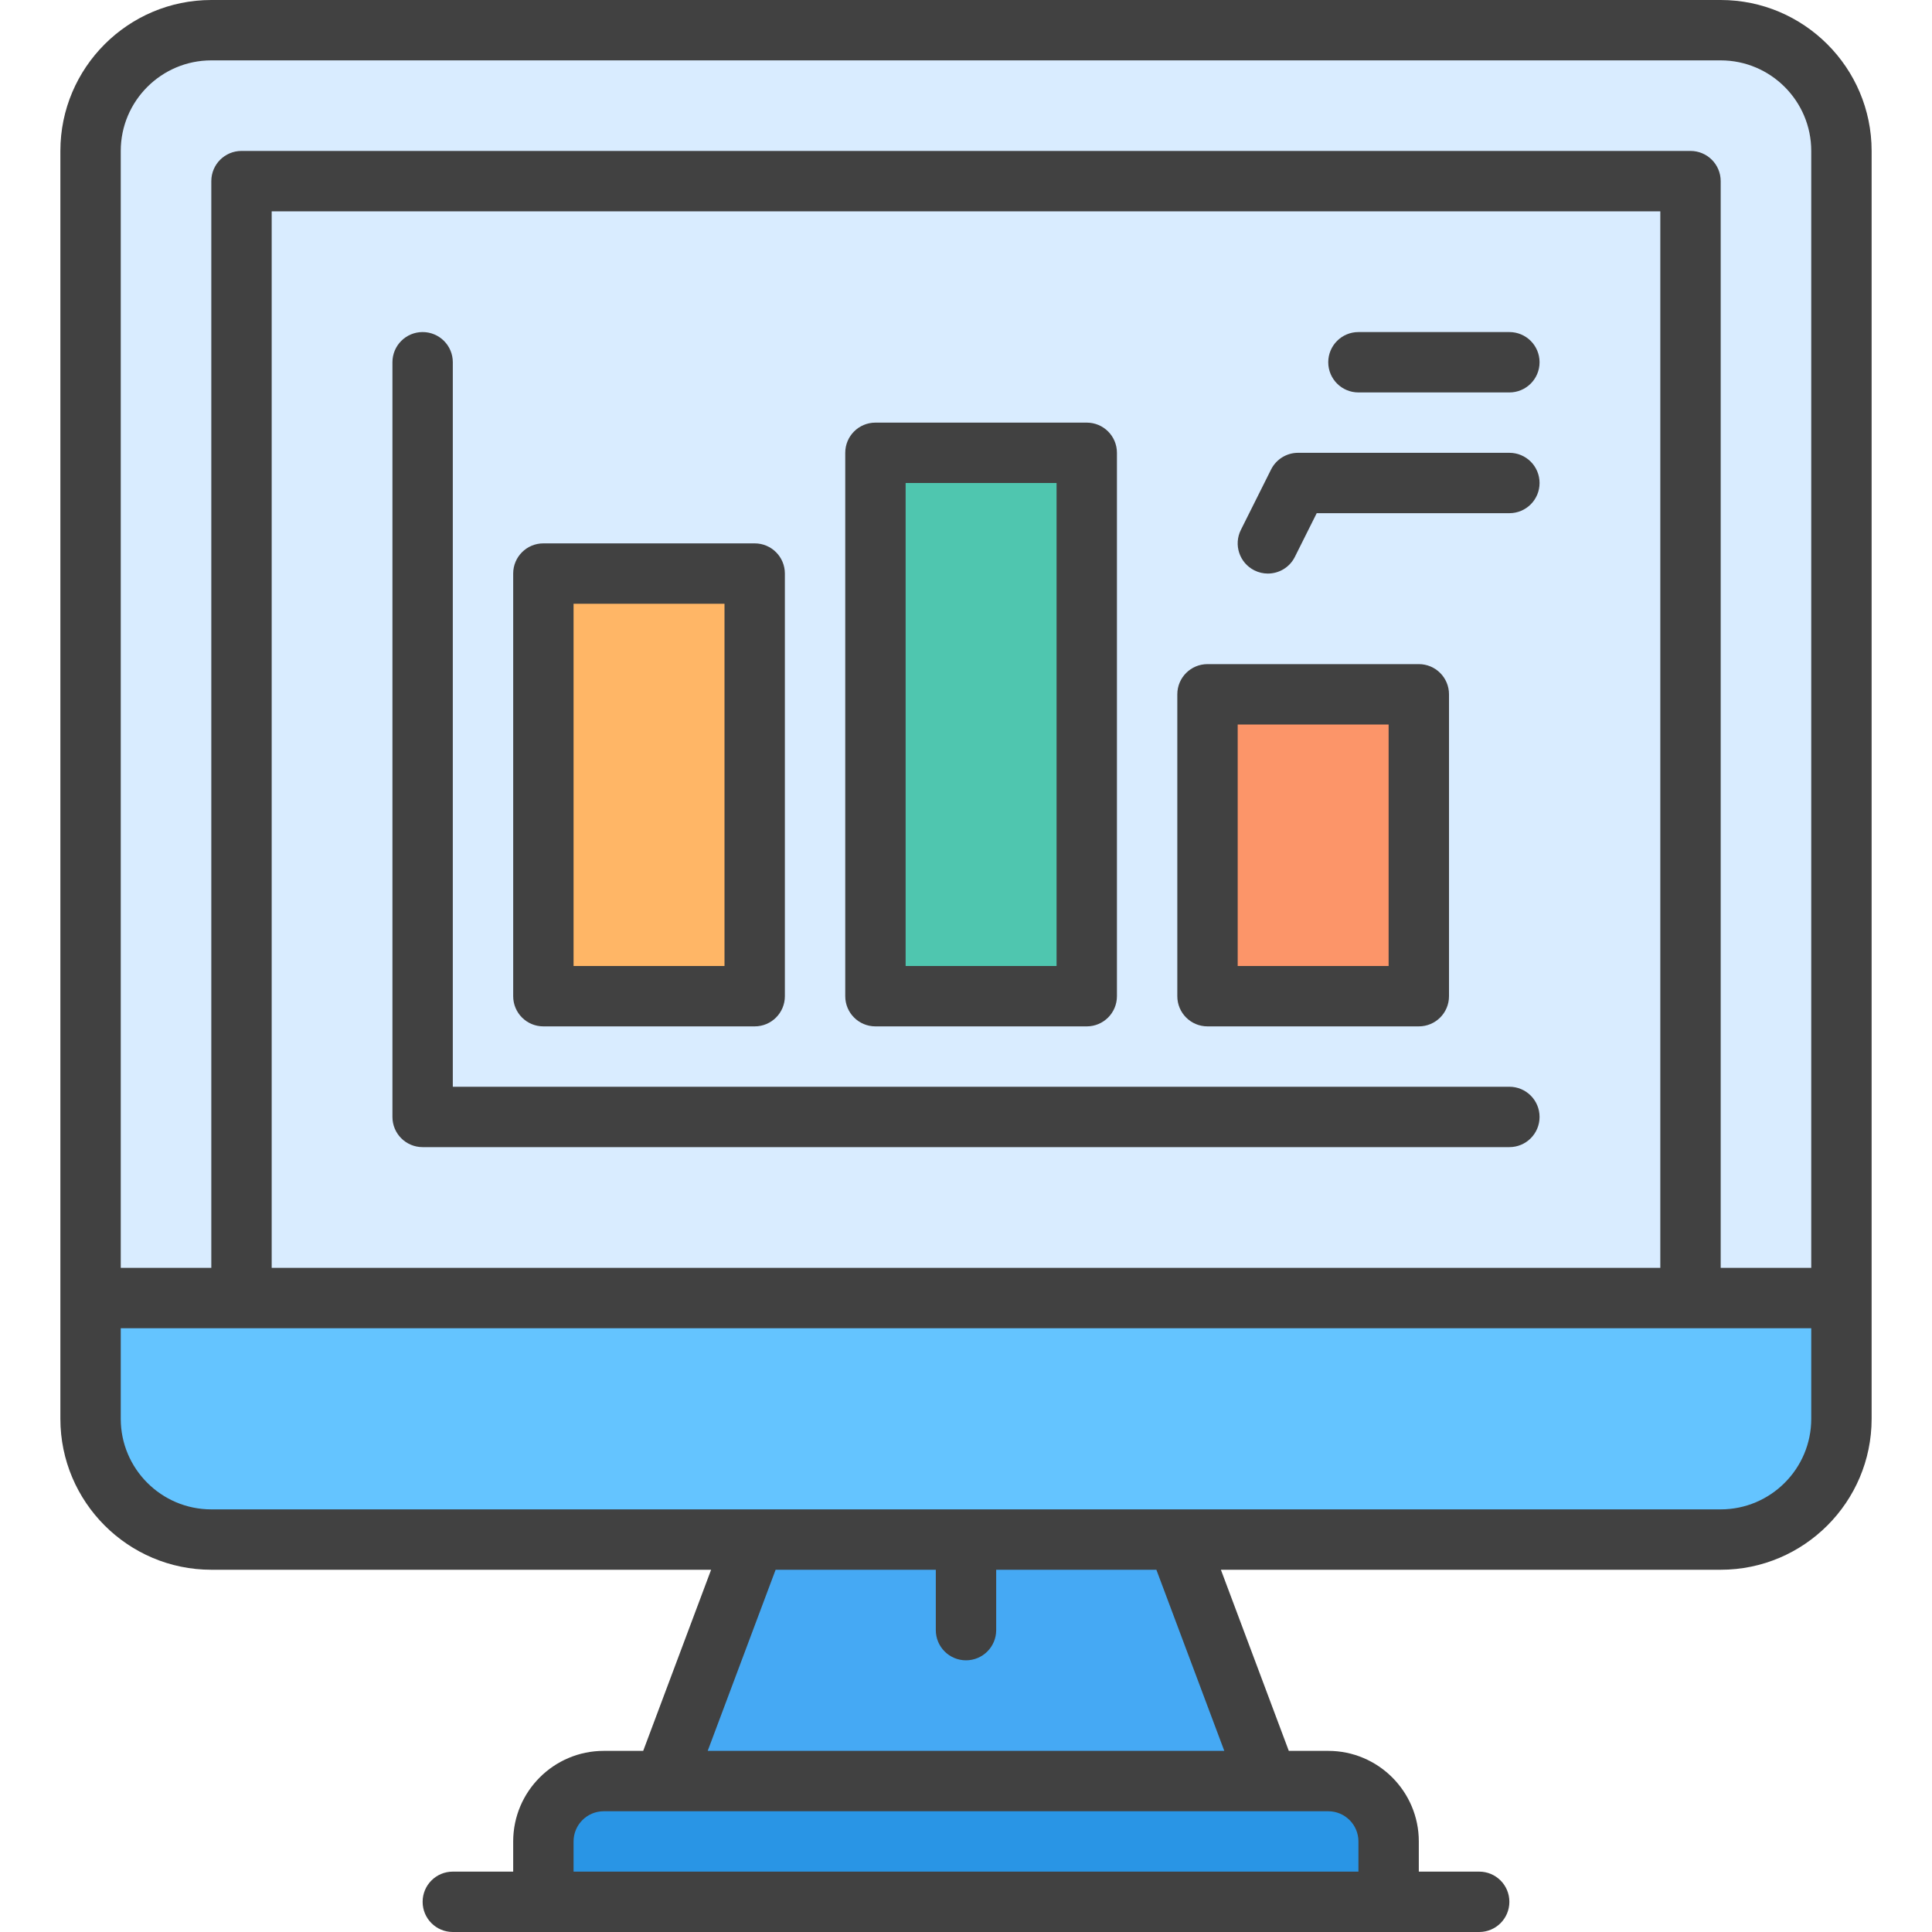 <svg width="72" height="72" viewBox="0 0 72 72" fill="none" xmlns="http://www.w3.org/2000/svg">
<path d="M63 6.75H9V48.375H63V6.75Z" fill="#B9D8F9"/>
<path d="M64.125 1.125H7.875C5.39 1.125 3.375 3.14 3.375 5.625V52.875C3.375 55.36 5.39 57.375 7.875 57.375H64.125C66.61 57.375 68.625 55.36 68.625 52.875V5.625C68.625 3.14 66.61 1.125 64.125 1.125Z" fill="#D9ECFF"/>
<path d="M40.5 16.875H32.625V37.125H40.5V16.875Z" fill="#4FC6AF"/>
<path d="M28.125 21.375H20.25V37.125H28.125V21.375Z" fill="#FFB666"/>
<path d="M52.875 25.875H45V37.125H52.875V25.875Z" fill="#FC9569"/>
<path d="M7.875 57.375C5.393 57.375 3.375 55.357 3.375 52.875V48.375H68.625V52.875C68.625 55.357 66.607 57.375 64.125 57.375H7.875Z" fill="#64C4FF"/>
<path d="M20.25 70.875V68.625C20.25 67.385 21.26 66.375 22.5 66.375H49.5C50.74 66.375 51.75 67.385 51.75 68.625V70.875H20.25Z" fill="#2995E5"/>
<path d="M24.75 66.375L28.125 57.375H43.875L47.25 66.375H24.75Z" fill="#45A9F4"/>
<path d="M64.125 0H7.875C4.774 0 2.25 2.524 2.25 5.625V52.875C2.25 55.976 4.774 58.5 7.875 58.5H26.501L23.97 65.25H22.5C20.639 65.25 19.125 66.764 19.125 68.625V69.75H16.875C16.253 69.75 15.75 70.253 15.75 70.875C15.75 71.497 16.253 72 16.875 72H55.125C55.747 72 56.25 71.497 56.25 70.875C56.25 70.253 55.747 69.75 55.125 69.75H52.875V68.625C52.875 66.764 51.361 65.25 49.5 65.25H48.03L45.499 58.5H64.125C67.226 58.5 69.75 55.976 69.75 52.875V5.625C69.75 2.524 67.226 0 64.125 0ZM4.5 5.625C4.5 3.764 6.014 2.25 7.875 2.25H64.125C65.986 2.25 67.5 3.764 67.5 5.625V47.25H64.125V6.75C64.125 6.128 63.622 5.625 63 5.625H9C8.378 5.625 7.875 6.128 7.875 6.75V47.25H4.5V5.625ZM61.875 47.25H10.125V7.875H61.875V47.25ZM50.625 68.625V69.75H21.375V68.625C21.375 68.004 21.879 67.5 22.5 67.5H49.5C50.121 67.5 50.625 68.004 50.625 68.625ZM45.626 65.25H26.374L28.905 58.5H34.875V60.75C34.875 61.372 35.378 61.875 36 61.875C36.622 61.875 37.125 61.372 37.125 60.75V58.5H43.095L45.626 65.25ZM67.5 52.875C67.5 54.736 65.986 56.25 64.125 56.25H7.875C6.014 56.25 4.5 54.736 4.5 52.875V49.5H67.5V52.875Z" fill="#414141"/>
<path d="M15.75 42.75H56.25C56.872 42.75 57.375 42.247 57.375 41.625C57.375 41.003 56.872 40.5 56.25 40.5H16.875V13.5C16.875 12.878 16.372 12.375 15.75 12.375C15.128 12.375 14.625 12.878 14.625 13.5V41.625C14.625 42.247 15.128 42.75 15.75 42.75Z" fill="#414141"/>
<path d="M20.25 38.25H28.125C28.747 38.25 29.25 37.747 29.25 37.125V21.375C29.25 20.753 28.747 20.25 28.125 20.25H20.25C19.628 20.25 19.125 20.753 19.125 21.375V37.125C19.125 37.747 19.628 38.25 20.25 38.25ZM21.375 22.5H27V36H21.375V22.5Z" fill="#414141"/>
<path d="M32.625 38.25H40.5C41.122 38.25 41.625 37.747 41.625 37.125V16.875C41.625 16.253 41.122 15.75 40.5 15.75H32.625C32.003 15.75 31.5 16.253 31.5 16.875V37.125C31.5 37.747 32.003 38.25 32.625 38.25ZM33.75 18H39.375V36H33.75V18Z" fill="#414141"/>
<path d="M45 38.25H52.875C53.497 38.25 54 37.747 54 37.125V25.875C54 25.253 53.497 24.75 52.875 24.75H45C44.378 24.75 43.875 25.253 43.875 25.875V37.125C43.875 37.747 44.378 38.25 45 38.25ZM46.125 27H51.75V36H46.125V27Z" fill="#414141"/>
<path d="M46.747 21.256C46.908 21.337 47.08 21.375 47.249 21.375C47.662 21.375 48.059 21.148 48.256 20.753L49.07 19.125H56.25C56.872 19.125 57.375 18.622 57.375 18C57.375 17.378 56.872 16.875 56.25 16.875H48.375C47.949 16.875 47.56 17.116 47.369 17.497L46.244 19.747C45.966 20.303 46.191 20.978 46.747 21.256Z" fill="#414141"/>
<path d="M50.625 14.625H56.25C56.872 14.625 57.375 14.122 57.375 13.5C57.375 12.878 56.872 12.375 56.25 12.375H50.625C50.003 12.375 49.5 12.878 49.5 13.5C49.5 14.122 50.003 14.625 50.625 14.625Z" fill="#414141"/>
</svg>
